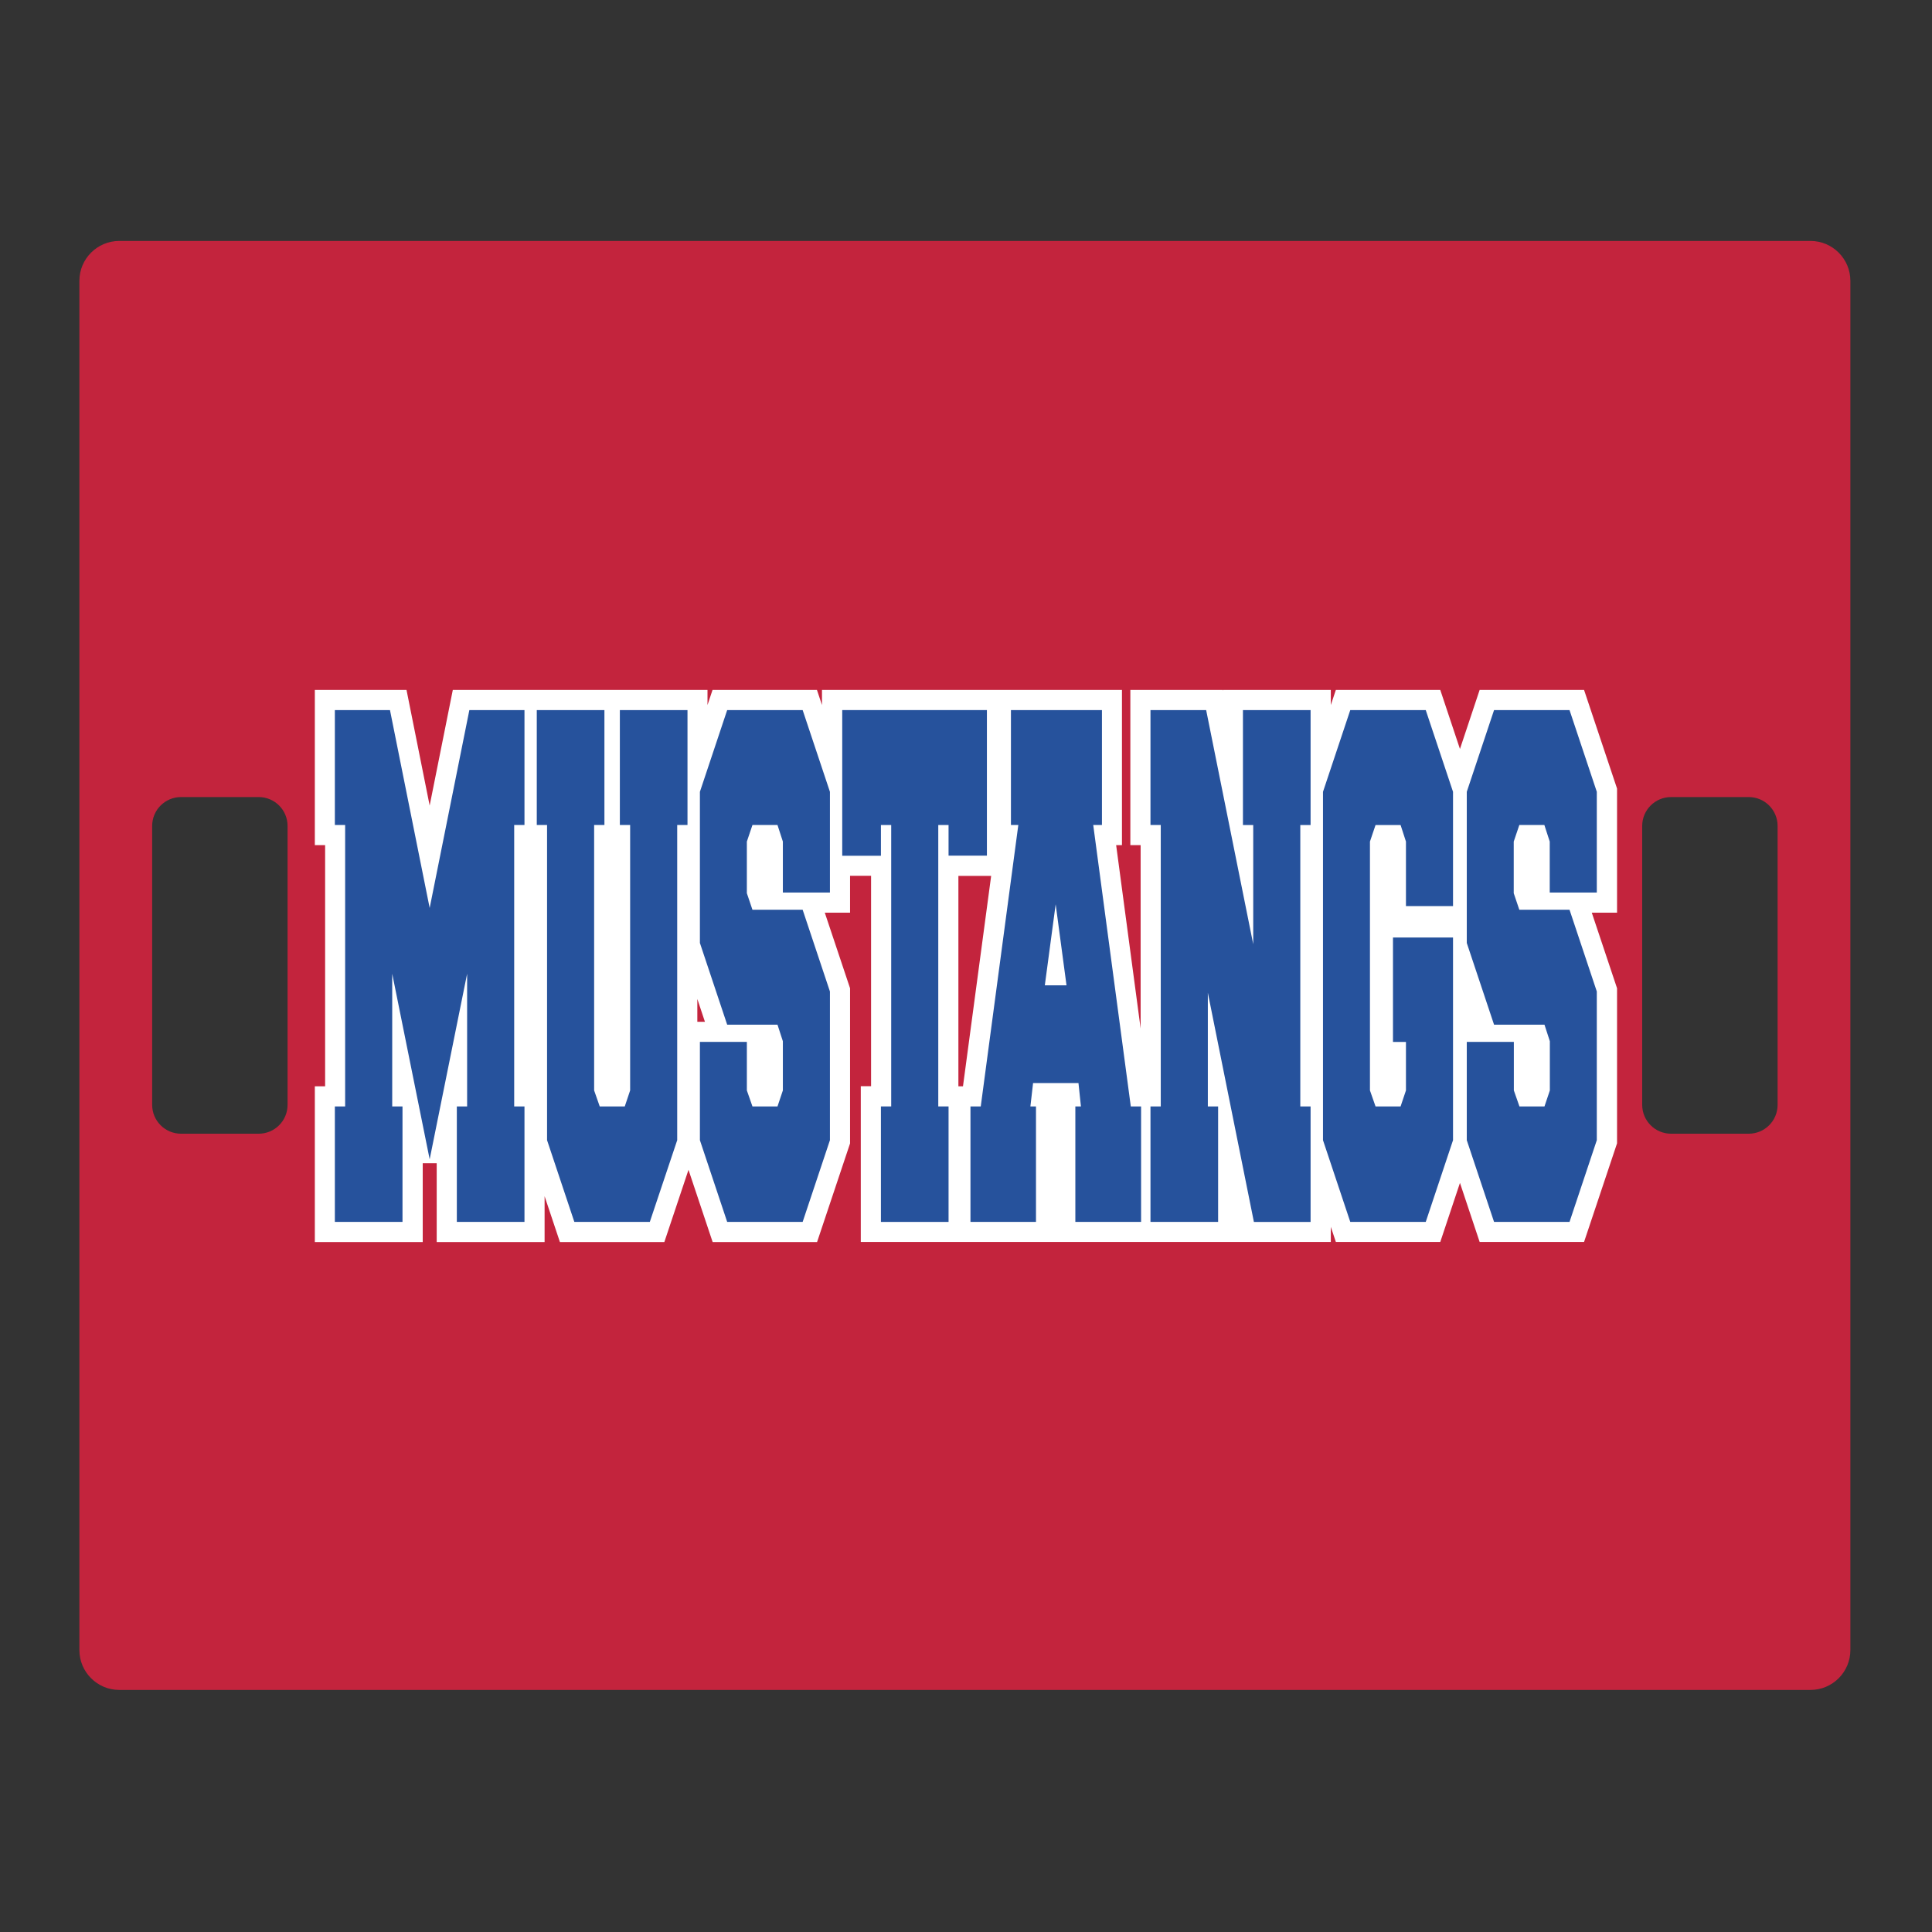 <?xml version="1.0" encoding="UTF-8"?>
<svg xmlns="http://www.w3.org/2000/svg" id="Layer_1" data-name="Layer 1" width="1728" height="1728" version="1.1" viewBox="0 0 1728 1728">
  <rect x="0" y="0" width="1728" height="1728" fill="#333333" stroke="none"/>
  <defs>
    <style>
      .cls-1 {
        fill: #26529c;
      }

      .cls-1, .cls-2, .cls-3 {
        stroke-width: 0px;
      }

      .cls-2 {
        fill: #fff;
      }

      .cls-3 {
        fill: #c3243d;
      }
    </style>
  </defs>
  <path class="cls-3" d="M1619.3,215.5H106.7c-19.7,0-35.7,16-35.7,35.7v1224.6c0,19.7,16,35.7,35.7,35.7h1512.6c19.7,0,35.7-16,35.7-35.7V251.2c0-19.7-16-35.7-35.7-35.7ZM257.2,988.2c0,14.3-11.6,25.8-25.8,25.8h-69.5c-14.3,0-25.8-11.6-25.8-25.8v-249.5c0-14.3,11.6-25.8,25.8-25.8h69.5c14.3,0,25.8,11.6,25.8,25.8v249.5ZM1589.9,988.2c0,14.3-11.6,25.8-25.8,25.8h-69.5c-14.3,0-25.8-11.6-25.8-25.8v-249.5c0-14.3,11.6-25.8,25.8-25.8h69.5c14.3,0,25.8,11.6,25.8,25.8v249.5Z"></path>
  <g>
    <path class="cls-2" d="M1446.3,705.3l-29.5-88.2h-93.4l-17.6,52.8-17.6-52.8h-93.4l-4.5,13.5v-13.5h-96.5v.8l-.2-.8h-82.6v138.8h9.2v164l-21.9-164h5.2v-138.8h-268.3v13.5l-4.5-13.5h-93.4l-4.5,13.5v-13.5h-227.8l-20.7,103.4-20.7-103.4h-82v138.8h9.2v215.7h-9.2v139.3h96.5v-70.5h12.5v70.5h96.5v-41l13.7,41h93.4l21.6-64.6,21.6,64.6h93.4l29.5-88.2v-138.8l-22.6-67.6h22.6v-33h18.8v188.2h-9.2v139.3h420.4v-13.5l4.5,13.5h93.4l17.6-52.8,17.6,52.8h93.4l29.5-88.2v-138.7l-22.6-67.6h22.6v-111h0ZM623.7,913.9v-20.4l6.8,20.4h-6.8ZM857.2,971.6v-188.2h29.3l-25.2,188.2h-4.1Z"></path>
    <g>
      <path class="cls-1" d="M350.8,870.9v118.7h9.2v103.3h-60.5v-103.3h9.2v-251.7h-9.2v-102.8h49.3l35.5,177,35.5-177h49.3v102.8h-9.2v251.7h9.2v103.3h-60.5v-103.3h9.2v-118.7l-33.5,166-33.5-166Z"></path>
      <path class="cls-1" d="M581.2,1092.9h-67.5l-24.4-73.1v-281.9h-9.2v-102.8h60.5v102.8h-9.2v237.4l5,14.3h22.4l4.8-14.3v-237.4h-9.2v-102.8h60.5v102.8h-9.2v281.9l-24.5,73.1h0Z"></path>
      <path class="cls-1" d="M650.4,916.5l-24.4-73.1v-135.2l24.4-73.1h67.5l24.4,73.1v90.1h-42.1v-45.6l-4.8-14.8h-22.4l-5,14.8v46.2l5,14.8h44.9l24.4,73.1v133l-24.4,73.1h-67.5l-24.4-73.1v-87.9h42v43.4l5,14.3h22.4l4.8-14.3v-44l-4.8-14.8h-45Z"></path>
      <path class="cls-1" d="M848.4,765.4v-27.5h-9.2v251.7h9.2v103.3h-60.5v-103.3h9.2v-251.7h-9.2v27.5h-34.6v-130.3h129.4v130.2h-34.3s0,0,0,0h0Z"></path>
      <path class="cls-1" d="M985.5,737.9h-7.7l33.6,251.7h9.2v103.3h-58.8v-103.3h5l-2.2-20.9h-40.6l-2.4,20.9h5v103.3h-58.6v-103.3h9.2l33.6-251.7h-6.6v-102.8h81.4v102.8h-.1ZM953.9,881.3l-9.7-72.5-9.7,72.5h19.4Z"></path>
      <path class="cls-1" d="M1080.3,887.9v101.7h9.2v103.3h-60.5v-103.3h9.2v-251.7h-9.2v-102.8h49.8l42.1,209.4v-106.6h-9.2v-102.8h60.5v102.8h-9.2v251.7h9.2v103.3h-50.7l-41.2-205h0Z"></path>
      <path class="cls-1" d="M1299.6,1019.8l-24.4,73.1h-67.5l-24.4-73.1v-311.6l24.4-73.1h67.5l24.4,73.1v102.2h-42.1v-57.7l-4.8-14.8h-22.4l-5,14.8v222.6l5,14.3h22.4l4.8-14.3v-43.4h-11.6v-93.4h53.7v181.3Z"></path>
      <path class="cls-1" d="M1336.3,916.5l-24.4-73.1v-135.2l24.4-73.1h67.5l24.4,73.1v90.1h-42.1v-45.6l-4.8-14.8h-22.4l-5,14.8v46.2l5,14.8h44.9l24.4,73.1v133l-24.4,73.1h-67.5l-24.4-73.1v-87.9h42.1v43.4l5,14.3h22.4l4.8-14.3v-44l-4.8-14.8h-45.1Z"></path>
    </g>
  </g>
</svg>
